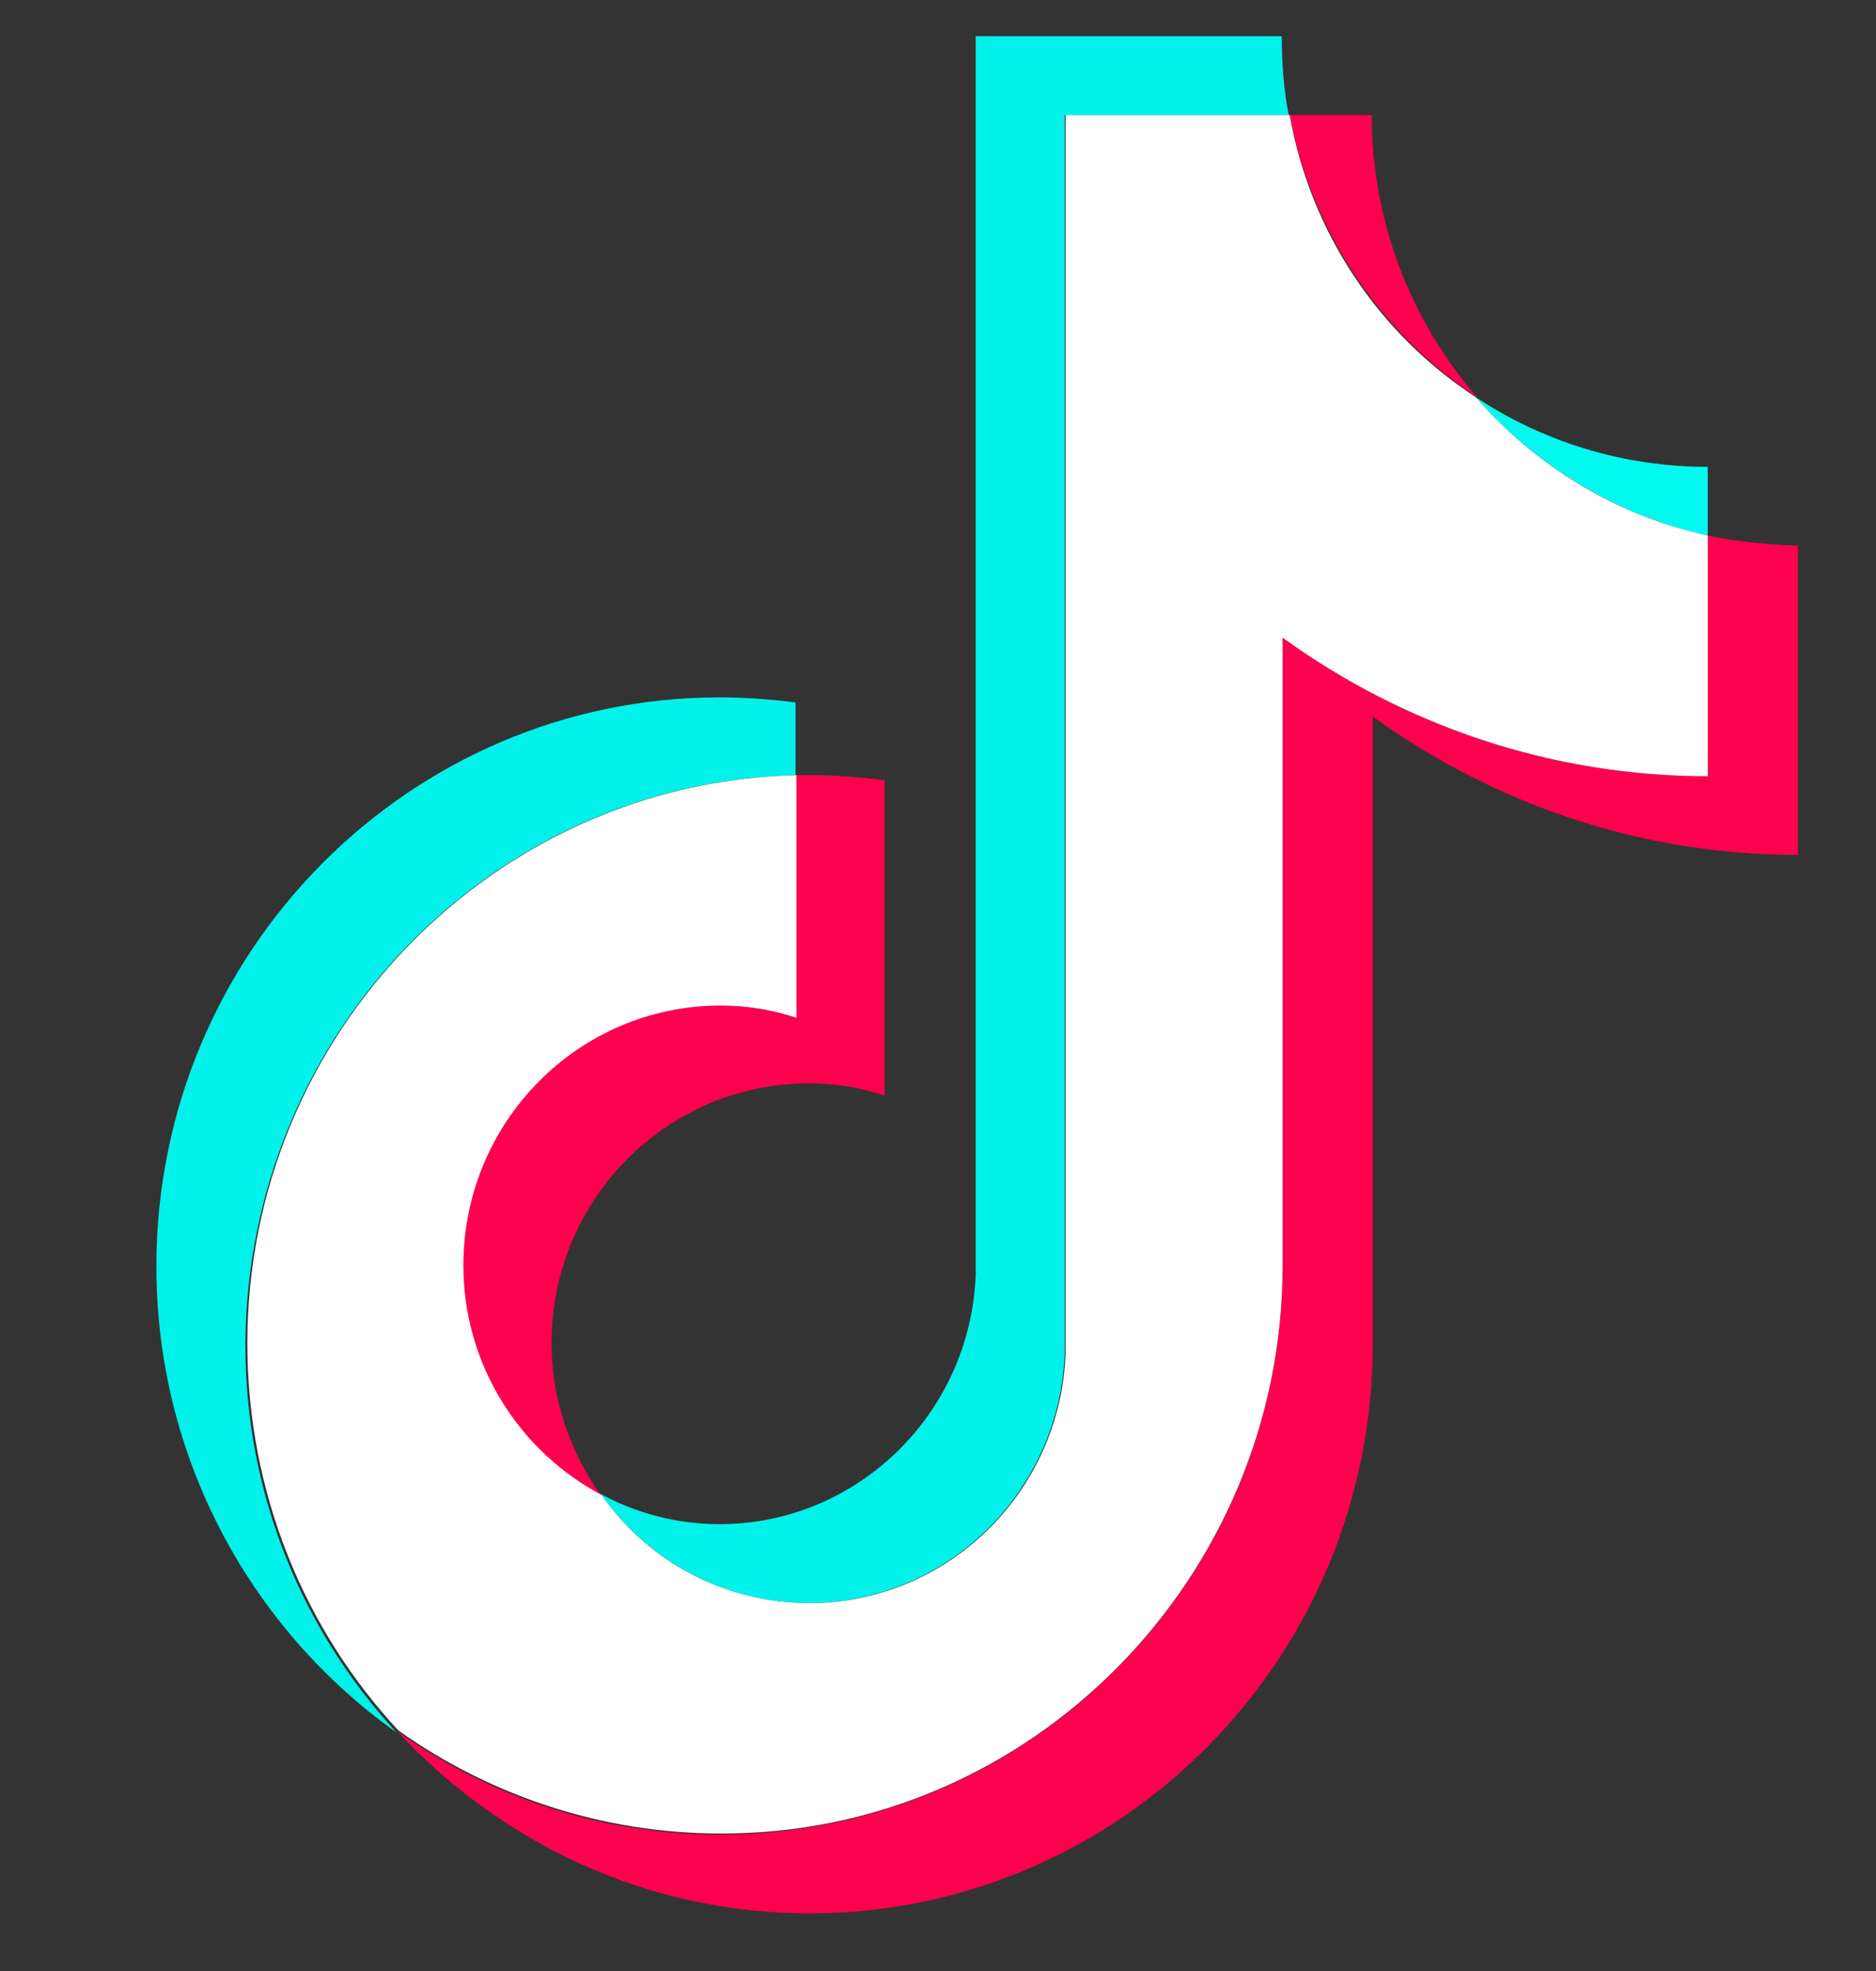 <svg width="20" height="21" viewBox="0 0 20 21" fill="none" xmlns="http://www.w3.org/2000/svg">
<rect x="0" y="0" width="20" height="21" fill="#333333" stroke="none"/>
<path d="M8.481 8.259V7.484C8.215 7.451 7.948 7.43 7.671 7.43C4.365 7.43 1.667 10.144 1.667 13.493C1.667 15.54 2.68 17.36 4.226 18.458C3.224 17.37 2.616 15.927 2.616 14.333C2.627 11.027 5.24 8.334 8.481 8.259Z" fill="#00F2EA"/>
<path d="M8.621 17.079C10.092 17.079 11.297 15.895 11.351 14.419V1.226H13.739C13.686 0.957 13.665 0.677 13.665 0.386H10.402V13.579C10.348 15.055 9.143 16.239 7.671 16.239C7.213 16.239 6.776 16.121 6.402 15.916C6.904 16.627 7.714 17.079 8.621 17.079Z" fill="#00F2EA"/>
<path d="M18.206 5.706V4.974C17.3 4.974 16.447 4.705 15.732 4.231C16.372 4.963 17.236 5.491 18.206 5.706Z" fill="#00FAF0"/>
<path d="M15.744 4.231C15.051 3.423 14.624 2.378 14.624 1.226H13.75C13.985 2.475 14.72 3.552 15.744 4.231Z" fill="#FF0050"/>
<path d="M7.671 10.714C6.157 10.714 4.931 11.952 4.931 13.482C4.931 14.548 5.528 15.463 6.402 15.927C6.082 15.474 5.88 14.914 5.88 14.311C5.88 12.782 7.106 11.543 8.621 11.543C8.898 11.543 9.175 11.586 9.431 11.672V8.312C9.164 8.28 8.898 8.258 8.621 8.258C8.578 8.258 8.525 8.258 8.482 8.258V10.843C8.226 10.757 7.959 10.714 7.671 10.714Z" fill="#FF004F"/>
<path d="M18.208 5.706V8.269C16.512 8.269 14.955 7.72 13.675 6.794V13.482C13.675 16.821 10.988 19.546 7.671 19.546C6.391 19.546 5.208 19.136 4.237 18.447C5.336 19.632 6.893 20.386 8.631 20.386C11.937 20.386 14.635 17.672 14.635 14.322V7.634C15.915 8.56 17.482 9.109 19.167 9.109V5.814C18.837 5.803 18.517 5.771 18.208 5.706Z" fill="#FF004F"/>
<path d="M13.674 13.482V6.794C14.954 7.72 16.522 8.27 18.207 8.27V5.706C17.226 5.491 16.372 4.963 15.732 4.231C14.709 3.563 13.973 2.486 13.749 1.226H11.36V14.419C11.307 15.895 10.102 17.08 8.63 17.08C7.713 17.08 6.902 16.627 6.412 15.927C5.537 15.464 4.94 14.538 4.94 13.482C4.94 11.953 6.167 10.714 7.681 10.714C7.958 10.714 8.236 10.758 8.491 10.844V8.259C5.249 8.334 2.637 11.027 2.637 14.312C2.637 15.906 3.245 17.36 4.247 18.437C5.217 19.126 6.412 19.535 7.681 19.535C10.976 19.546 13.674 16.821 13.674 13.482Z" fill="white"/>
</svg>
